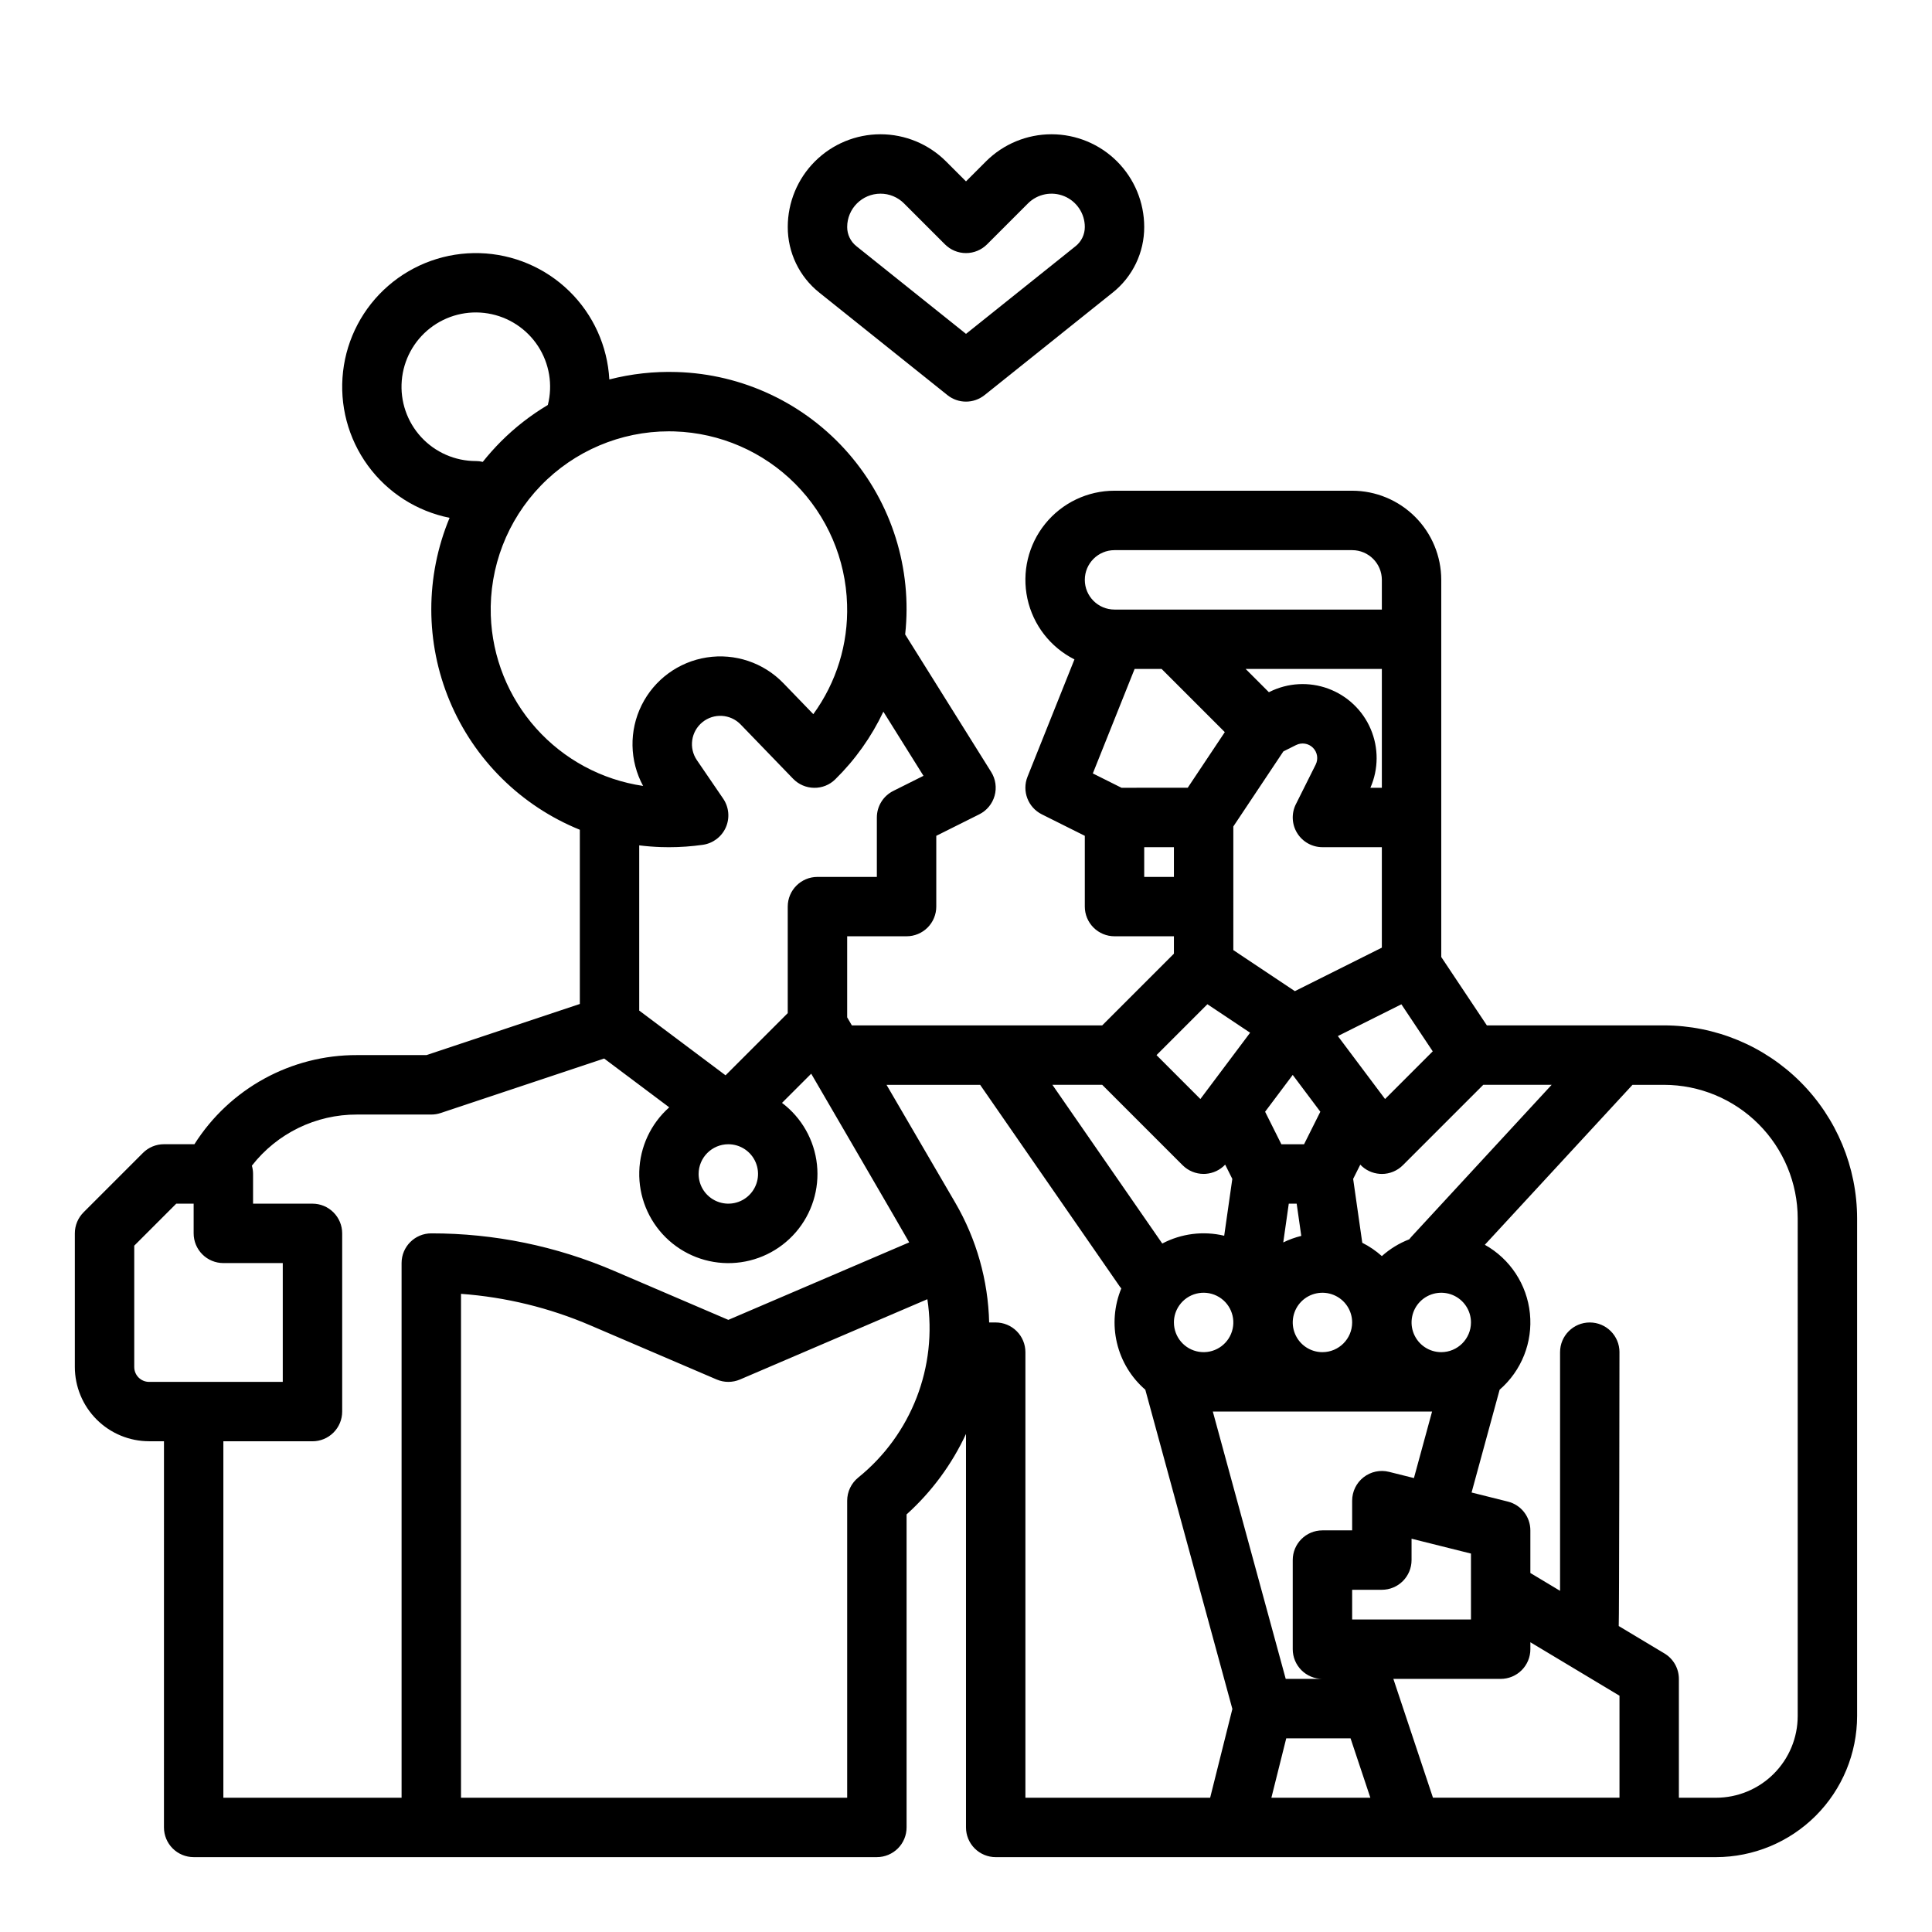 <?xml version="1.0" encoding="UTF-8"?>
<!-- Uploaded to: SVG Repo, www.svgrepo.com, Generator: SVG Repo Mixer Tools -->
<svg fill="#000000" width="800px" height="800px" version="1.1" viewBox="144 144 512 512" xmlns="http://www.w3.org/2000/svg">
 <g>
  <path d="m584.99 415.74h-46.957l-12.086-18.125v-99.953c-0.004-6.262-2.496-12.266-6.922-16.691-4.43-4.43-10.43-6.918-16.691-6.926h-62.977c-7.141-0.004-13.895 3.227-18.379 8.781s-6.211 12.836-4.707 19.816c1.508 6.977 6.094 12.895 12.469 16.105l-12.438 31.094c-1.52 3.801 0.129 8.133 3.789 9.965l11.395 5.695v18.75c0 2.09 0.828 4.09 2.305 5.566 1.477 1.477 3.477 2.305 5.566 2.305h15.742v4.613l-19.004 19.004h-66.344l-1.242-2.129v-21.488h15.742c2.09 0 4.09-0.828 5.566-2.305 1.477-1.477 2.305-3.477 2.305-5.566v-18.75l11.395-5.695c1.984-0.992 3.457-2.777 4.059-4.914 0.602-2.133 0.273-4.426-0.902-6.305l-22.797-36.461c1.898-17.406-3.559-34.812-15.059-48.016-11.496-13.203-27.988-21.004-45.488-21.52-6.012-0.191-12.023 0.473-17.852 1.969-0.488-8.867-4.285-17.227-10.641-23.426-6.359-6.199-14.812-9.785-23.688-10.047-8.875-0.262-17.527 2.82-24.238 8.633-6.711 5.812-10.996 13.938-12 22.758-1.008 8.824 1.336 17.703 6.562 24.879 5.231 7.176 12.965 12.129 21.672 13.871-6.469 15.531-6.465 33.004 0.02 48.531 6.481 15.527 18.902 27.816 34.496 34.137v46.168l-40.641 13.547h-18.402c-17.469-0.062-33.746 8.859-43.094 23.617h-8.074c-2.086 0-4.09 0.828-5.566 2.305l-15.742 15.742v0.004c-1.477 1.477-2.309 3.477-2.309 5.566v35.426-0.004c0.008 5.219 2.082 10.223 5.773 13.91 3.688 3.691 8.691 5.766 13.91 5.769h3.938l-0.004 102.34c0 2.086 0.832 4.09 2.305 5.566 1.477 1.473 3.481 2.305 5.566 2.305h181.06c2.086 0 4.09-0.832 5.566-2.305 1.477-1.477 2.305-3.481 2.305-5.566v-82.953c6.633-5.977 11.984-13.23 15.746-21.324v104.28c0 2.086 0.828 4.09 2.305 5.566 1.477 1.473 3.477 2.305 5.566 2.305h190.89c9.914-0.012 19.418-3.957 26.43-10.965 7.008-7.012 10.953-16.516 10.965-26.43v-131.86c-0.016-13.566-5.414-26.57-15.004-36.164-9.594-9.594-22.598-14.988-36.164-15.004zm-11.809 177.64v27.031h-49.43l-10.496-31.488h28.438c2.086 0 4.09-0.828 5.566-2.305 1.477-1.477 2.305-3.477 2.305-5.566v-1.84zm-39.359-20.199h-31.488v-7.871h7.871c2.086 0 4.09-0.832 5.566-2.309 1.477-1.477 2.305-3.477 2.305-5.566v-5.66l15.742 3.938zm-21.707-39.125c-2.352-0.59-4.844-0.059-6.754 1.434-1.91 1.488-3.027 3.777-3.027 6.203v7.871h-7.875c-4.348 0-7.871 3.523-7.871 7.871v23.617c0 2.09 0.832 4.09 2.305 5.566 1.477 1.477 3.481 2.305 5.566 2.305h-9.73l-19.32-70.848h58.105l-4.809 17.629zm-76.02-102.57 21.309 21.312v-0.004c1.477 1.477 3.481 2.305 5.57 2.305 0.184 0 0.371-0.008 0.559-0.02h-0.004c1.965-0.141 3.805-1.012 5.156-2.438l1.891 3.781-2.152 15.066v-0.004c-5.539-1.32-11.371-0.586-16.41 2.066l-29.121-42.066zm5.117-78.719-7.602-3.801 11.074-27.691h7.156l16.746 16.746-9.828 14.742zm53.246 149.57c-3.184 0-6.051-1.918-7.269-4.859-1.219-2.941-0.547-6.328 1.703-8.582 2.254-2.25 5.641-2.922 8.582-1.703 2.941 1.219 4.859 4.086 4.859 7.269-0.008 4.348-3.527 7.867-7.875 7.875zm-39.359-7.871v-0.004c-0.004-1.617 0.496-3.199 1.43-4.523 2.234-3.18 6.449-4.254 9.934-2.535 3.481 1.723 5.188 5.727 4.016 9.43-1.168 3.703-4.867 6-8.703 5.41-3.84-0.594-6.672-3.894-6.676-7.781zm30.441-31.488h2.09l1.223 8.551v-0.004c-1.648 0.406-3.254 0.984-4.777 1.734zm4.051-15.742h-6.016l-4.309-8.613 7.32-9.758 7.316 9.754zm-18.746-84.211 13.262-19.895 3.379-1.691v0.004c1.488-0.746 3.285-0.453 4.461 0.723 1.176 1.176 1.465 2.973 0.723 4.457l-5.246 10.496h-0.004c-1.219 2.441-1.09 5.34 0.344 7.66 1.434 2.32 3.969 3.734 6.695 3.734h15.742v26.625l-23.051 11.527-16.305-10.879zm27.699 55.543 16.836-8.418 8.309 12.465-12.633 12.637zm11.66-65.801h-3.035c2.172-4.953 2.203-10.582 0.082-15.555-2.117-4.977-6.199-8.855-11.273-10.719-5.078-1.867-10.699-1.555-15.535 0.867l-0.172 0.086-6.164-6.168h36.098zm15.742 149.57c-3.184 0-6.051-1.918-7.269-4.859-1.219-2.941-0.547-6.328 1.703-8.582 2.254-2.25 5.641-2.922 8.582-1.703s4.859 4.086 4.859 7.269c-0.008 4.348-3.527 7.867-7.875 7.875zm-8-30.492h0.004c-0.176 0.188-0.34 0.383-0.492 0.59-2.668 1.031-5.125 2.539-7.254 4.445-1.566-1.398-3.309-2.586-5.188-3.531l-2.418-16.926 1.891-3.781v0.004c1.352 1.43 3.191 2.301 5.156 2.438 0.188 0.012 0.371 0.02 0.559 0.02v0.004c2.086 0 4.09-0.832 5.566-2.309l21.309-21.309h18.121zm-78.59-182.05h62.977c4.344 0.008 7.867 3.527 7.871 7.875v7.871h-70.848c-4.348 0-7.871-3.523-7.871-7.871 0-4.348 3.523-7.875 7.871-7.875zm7.871 86.594v-7.871h7.871v7.871zm16.746 33.746 11.32 7.547-13.18 17.57-11.625-11.633zm-193.87-143.95c-5.504 0-10.758-2.301-14.488-6.348-3.731-4.051-5.598-9.477-5.144-14.961 0.453-5.488 3.18-10.535 7.523-13.918 4.344-3.383 9.906-4.793 15.336-3.887 5.43 0.906 10.234 4.043 13.246 8.648 3.012 4.609 3.957 10.27 2.606 15.605-4.531 2.699-8.711 5.953-12.441 9.688-1.699 1.707-3.305 3.508-4.805 5.394-0.602-0.148-1.215-0.223-1.832-0.223zm3.961 40.914v-0.004c-0.422-12.785 4.363-25.195 13.258-34.391 8.895-9.195 21.137-14.387 33.93-14.395 0.523 0 1.047 0.008 1.574 0.023v0.004c12.023 0.398 23.438 5.363 31.922 13.887 8.48 8.523 13.395 19.965 13.738 31.984 0.336 10.414-2.812 20.637-8.949 29.055l-7.941-8.219h-0.004c-5.254-5.434-12.82-7.977-20.289-6.812-7.469 1.16-13.906 5.879-17.266 12.652-3.356 6.769-3.211 14.754 0.391 21.398-10.953-1.617-20.992-7.023-28.367-15.281-7.375-8.258-11.621-18.84-11.996-29.906zm45.141 61.387c0.688 0.023 1.371 0.031 2.059 0.035 3.012 0 6.019-0.215 9-0.637 2.691-0.387 4.992-2.133 6.09-4.621 1.094-2.488 0.828-5.367-0.703-7.613l-6.977-10.215c-2.191-3.219-1.551-7.582 1.469-10.043 3.019-2.461 7.422-2.199 10.133 0.598l13.906 14.391c1.457 1.508 3.457 2.371 5.551 2.398 2.102 0.039 4.125-0.77 5.617-2.246 5.273-5.18 9.59-11.25 12.754-17.93l10.629 17-8 4-0.004 0.004c-2.668 1.332-4.352 4.059-4.352 7.039v15.742l-15.746 0.004c-4.348 0-7.871 3.523-7.871 7.871v28.227l-16.48 16.48-22.879-17.156v-43.785c1.91 0.234 3.844 0.391 5.805 0.457zm17.812 78.754c3.184 0 6.055 1.918 7.273 4.859 1.215 2.941 0.543 6.328-1.707 8.578-2.254 2.254-5.637 2.926-8.578 1.707-2.945-1.219-4.863-4.09-4.863-7.273 0.008-4.344 3.527-7.867 7.875-7.871zm-157.44 59.039v-32.16l11.133-11.133h4.609v7.871c0 2.086 0.832 4.09 2.309 5.566 1.477 1.477 3.477 2.305 5.566 2.305h15.742v31.488h-35.422c-2.176 0-3.938-1.762-3.938-3.938zm23.617 19.68h23.613c2.09 0 4.09-0.828 5.566-2.305 1.477-1.477 2.309-3.477 2.309-5.566v-47.23c0-2.09-0.832-4.09-2.309-5.566-1.477-1.477-3.477-2.305-5.566-2.305h-15.742v-7.875c0-0.738-0.105-1.477-0.316-2.188 6.688-8.59 16.98-13.598 27.867-13.555h19.68c0.848 0 1.688-0.137 2.492-0.406l43.32-14.438 17.246 12.934c-4.891 4.336-7.766 10.504-7.941 17.035-0.176 6.535 2.363 12.848 7.012 17.441 4.652 4.59 10.996 7.051 17.527 6.793s12.66-3.211 16.934-8.156c4.273-4.941 6.309-11.438 5.617-17.938-0.691-6.496-4.043-12.422-9.262-16.355l7.738-7.734s25.52 43.828 25.965 44.703l-47.926 20.535-30.297-12.988c-15.297-6.574-31.773-9.957-48.426-9.938-4.348 0-7.871 3.523-7.871 7.871v141.7h-47.23zm168.27 9.598h-0.004c-1.863 1.496-2.949 3.758-2.949 6.148v78.719h-102.34v-133.54c11.836 0.863 23.445 3.695 34.348 8.383l33.398 14.312c1.98 0.848 4.219 0.848 6.199 0l49.645-21.273c2.742 17.883-4.231 35.879-18.305 47.25zm36.406-41.086h-1.734c-0.27-11.176-3.363-22.102-8.992-31.762l-18.203-31.211h24.809l37.012 53.461c0.121 0.176 0.258 0.332 0.395 0.492-1.891 4.574-2.297 9.633-1.152 14.449 1.141 4.82 3.769 9.156 7.516 12.395l23.07 84.598-5.891 23.531h-48.957v-118.08c0-2.09-0.828-4.09-2.305-5.566-1.477-1.477-3.481-2.309-5.566-2.309zm73.059 125.95 3.938-15.742h17.043l5.25 15.742zm139.48-21.648c-0.004 5.742-2.289 11.242-6.348 15.301s-9.559 6.344-15.301 6.348h-9.84v-31.488c0-2.766-1.449-5.328-3.82-6.75l-12.121-7.269c0.125-0.555 0.195-72.57 0.195-72.57h0.004c0-4.348-3.523-7.875-7.871-7.875s-7.875 3.527-7.875 7.875v63.242l-7.871-4.723v-11.289c0-3.613-2.457-6.762-5.961-7.637l-9.617-2.406 7.43-27.234h-0.004c5.812-5.031 8.812-12.578 8.031-20.223-0.777-7.648-5.234-14.438-11.945-18.191l39.129-42.387h8.363c9.391 0.008 18.395 3.746 25.035 10.387s10.379 15.645 10.387 25.035z"/>
  <path d="m361.12 221.54 33.957 27.168c2.875 2.301 6.965 2.301 9.84 0l33.957-27.168c5.297-4.215 8.371-10.617 8.355-17.387 0-6.516-2.59-12.766-7.195-17.375-4.609-4.606-10.859-7.195-17.375-7.195s-12.766 2.59-17.375 7.195l-5.285 5.289-5.289-5.289c-4.606-4.606-10.855-7.195-17.375-7.195-6.516 0-12.766 2.59-17.375 7.195-4.606 4.609-7.195 10.859-7.195 17.375-0.016 6.769 3.062 13.172 8.355 17.387zm16.219-26.215c2.34-0.004 4.586 0.926 6.238 2.586l10.852 10.855h0.004c1.477 1.477 3.477 2.305 5.566 2.305 2.086 0 4.09-0.828 5.566-2.305l10.852-10.855c2.523-2.523 6.32-3.277 9.621-1.914 3.297 1.367 5.449 4.586 5.449 8.156 0.004 1.984-0.898 3.859-2.449 5.09l-29.039 23.234-29.043-23.234c-1.551-1.234-2.453-3.109-2.445-5.09 0.004-4.871 3.953-8.82 8.828-8.828z"/>
 </g>
</svg>